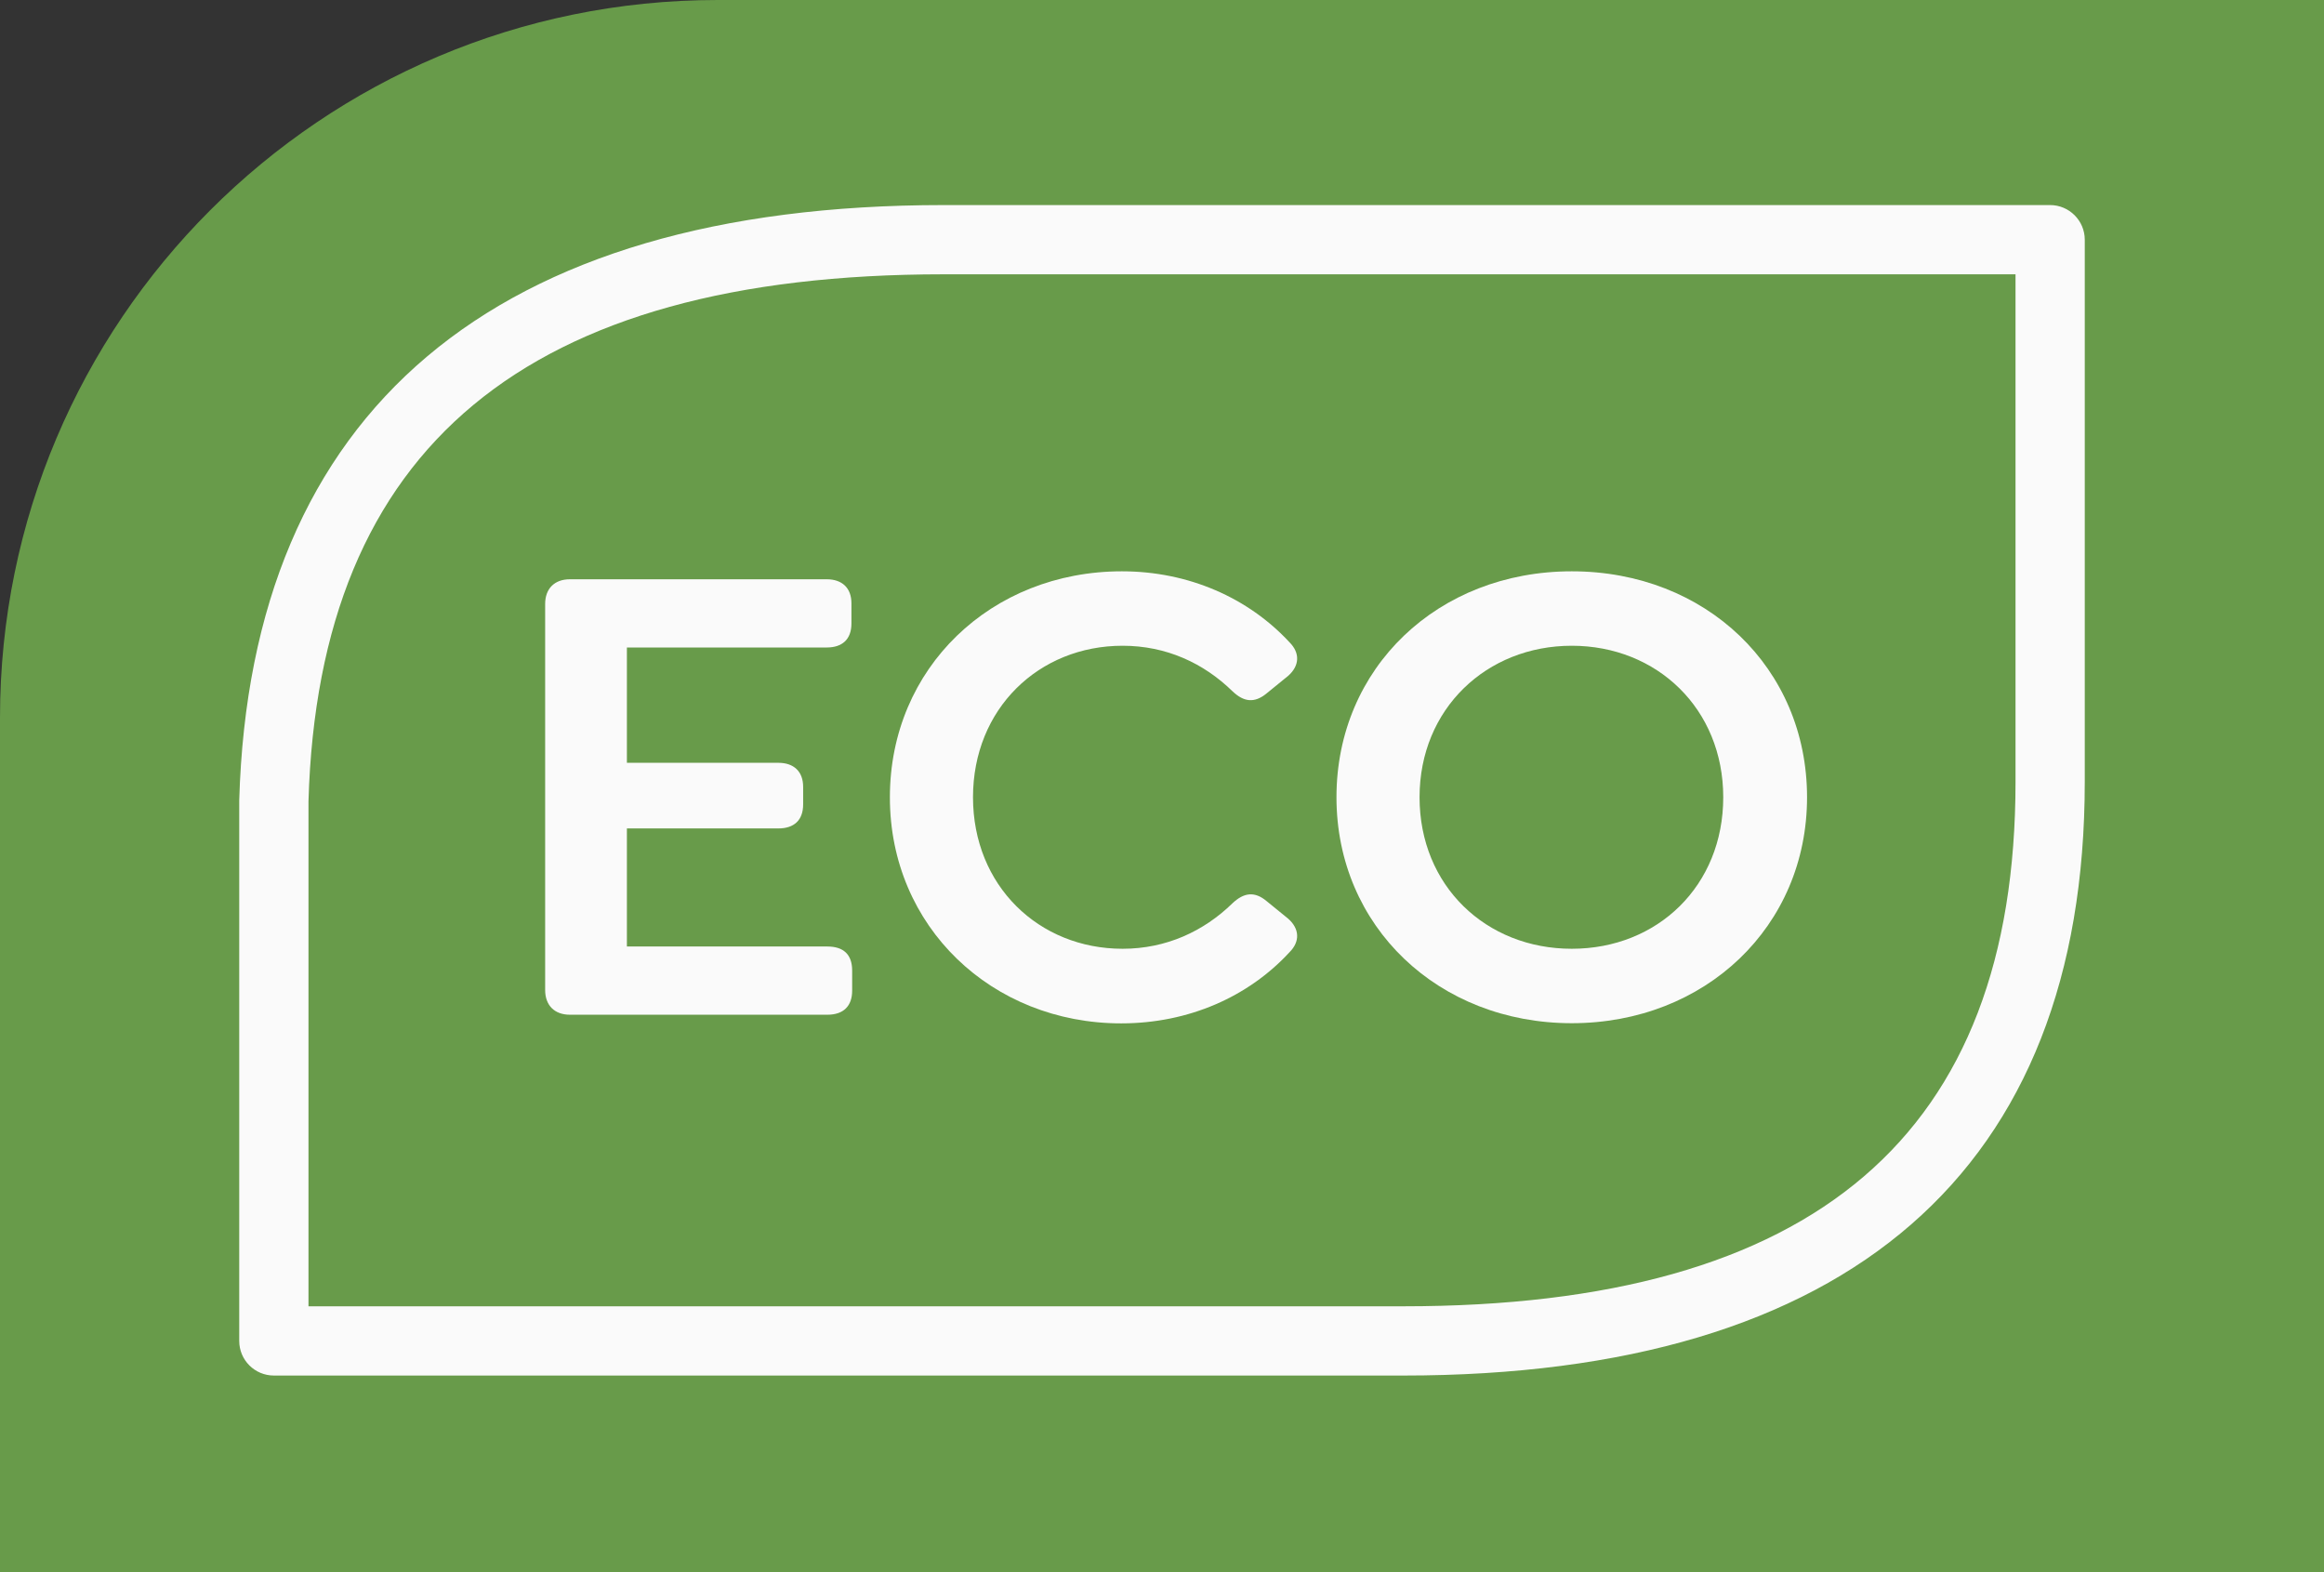 <svg width="68" height="46" viewBox="0 0 68 46" fill="none" xmlns="http://www.w3.org/2000/svg">
<rect x="0" y="0" width="68" height="46" fill="#333333" stroke="none"/>
<path d="M0 21C0 9.402 9.402 0 21 0H68V46H0V21Z" fill="#689B4A"/>
<path d="M15.951 28.976V17.673C15.951 17.222 16.225 16.949 16.676 16.949H24.189C24.64 16.949 24.913 17.202 24.913 17.653V18.241C24.913 18.712 24.64 18.945 24.189 18.945H18.343V22.319H22.776C23.226 22.319 23.5 22.572 23.5 23.023V23.535C23.5 24.006 23.226 24.239 22.776 24.239H18.343V27.694H24.209C24.68 27.694 24.934 27.927 24.934 28.398V28.986C24.934 29.437 24.68 29.69 24.209 29.69H16.676C16.225 29.69 15.951 29.416 15.951 28.966V28.976Z" fill="#FAFAFA"/>
<path d="M26.038 23.327C26.038 19.543 29.002 16.716 32.827 16.716C34.787 16.716 36.535 17.501 37.731 18.793C38.045 19.107 38.025 19.482 37.69 19.776L37.062 20.287C36.707 20.581 36.393 20.541 36.064 20.227C35.218 19.401 34.124 18.894 32.847 18.894C30.395 18.894 28.47 20.738 28.47 23.327C28.47 25.916 30.395 27.76 32.847 27.76C34.124 27.76 35.223 27.248 36.064 26.427C36.398 26.113 36.712 26.073 37.062 26.367L37.69 26.878C38.025 27.172 38.045 27.547 37.731 27.861C36.535 29.158 34.787 29.943 32.806 29.943C29.022 29.943 26.038 27.116 26.038 23.332V23.327Z" fill="#FAFAFA"/>
<path d="M39.105 23.327C39.105 19.543 42.068 16.716 45.99 16.716C49.911 16.716 52.874 19.543 52.874 23.327C52.874 27.111 49.891 29.938 45.99 29.938C42.089 29.938 39.105 27.111 39.105 23.327ZM50.422 23.327C50.422 20.738 48.482 18.894 45.99 18.894C43.497 18.894 41.536 20.738 41.536 23.327C41.536 25.916 43.477 27.76 45.99 27.76C48.502 27.76 50.422 25.916 50.422 23.327Z" fill="#FAFAFA"/>
<path d="M41.06 40.247H8.013C7.456 40.247 7 39.796 7 39.234V23.417C7.329 12.014 14.452 6 27.609 6H59.987C60.544 6 61 6.456 61 7.013V22.875C61 34.244 54.105 40.247 41.06 40.247ZM9.026 38.221H41.06C53.117 38.221 58.974 33.2 58.974 22.875V8.026H27.609C15.405 8.026 9.325 13.072 9.026 23.448V38.221Z" fill="#FAFAFA"/>
</svg>
